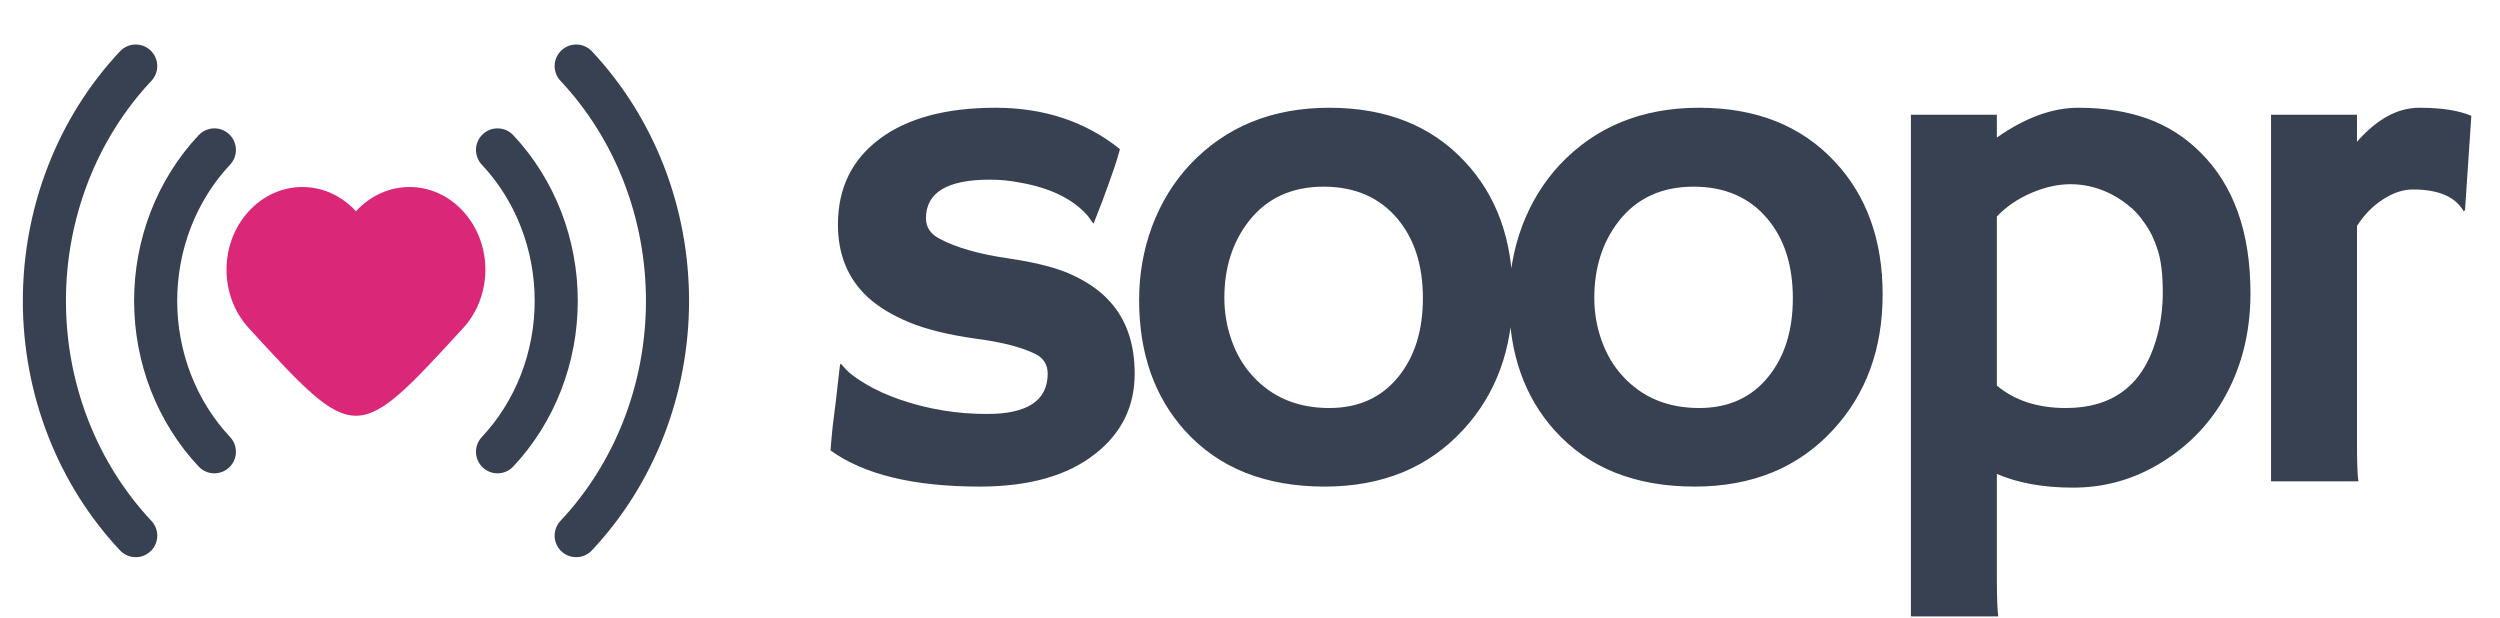 <svg width="696" height="172" viewBox="0 0 696 172" fill="none" xmlns="http://www.w3.org/2000/svg">
<path d="M59.68 125.774C54.499 120.259 50.388 113.709 47.583 106.499C44.778 99.289 43.334 91.56 43.334 83.755C43.334 75.949 44.778 68.22 47.583 61.01C50.388 53.8 54.499 47.251 59.68 41.736" stroke="#374151" stroke-width="12" stroke-linecap="round" stroke-linejoin="round"/>
<path d="M138.51 41.736C143.691 47.251 147.802 53.8 150.607 61.01C153.412 68.22 154.855 75.949 154.855 83.755C154.855 91.56 153.412 99.289 150.607 106.499C147.802 113.709 143.691 120.259 138.51 125.774" stroke="#374151" stroke-width="12" stroke-linecap="round" stroke-linejoin="round"/>
<path d="M37.783 149.118C29.722 140.539 23.328 130.351 18.965 119.135C14.602 107.92 12.356 95.897 12.356 83.755C12.356 71.613 14.602 59.59 18.965 48.375C23.328 37.159 29.722 26.971 37.783 18.392" stroke="#374151" stroke-width="12" stroke-linecap="round" stroke-linejoin="round"/>
<path d="M160.407 18.392C168.467 26.97 174.862 37.159 179.225 48.374C183.588 59.59 185.834 71.613 185.834 83.755C185.834 95.897 183.588 107.919 179.225 119.135C174.862 130.351 168.467 140.539 160.407 149.118" stroke="#374151" stroke-width="12" stroke-linecap="round" stroke-linejoin="round"/>
<path d="M128.934 91.343C99.095 123.871 99.095 123.871 69.256 91.343C60.995 82.338 60.995 67.821 69.256 58.816C77.516 49.811 90.834 49.811 99.095 58.816C107.355 49.811 120.673 49.811 128.934 58.816C137.194 67.821 137.194 82.338 128.934 91.343Z" fill="#DB2777"/>
<path d="M272.73 135.465C254.371 135.465 240.536 132.112 231.227 125.406C231.357 123.453 231.552 121.24 231.812 118.766L232.691 111.734C233.212 107.112 233.538 104.247 233.668 103.141C233.798 101.969 233.896 101.35 233.961 101.285C234.026 101.155 234.547 101.676 235.523 102.848C236.5 103.954 238.355 105.322 241.09 106.949C243.824 108.577 246.982 110.009 250.562 111.246C258.31 113.915 266.383 115.25 274.781 115.25C286.044 115.25 291.676 111.507 291.676 104.02C291.676 101.611 290.602 99.82 288.453 98.648C284.612 96.695 278.948 95.231 271.461 94.254C264.039 93.212 257.952 91.715 253.199 89.762C248.447 87.809 244.573 85.465 241.578 82.731C236.044 77.587 233.277 70.849 233.277 62.516C233.277 52.359 237.184 44.384 244.996 38.59C252.743 32.861 263.453 29.996 277.125 29.996C290.667 29.996 302.223 33.837 311.793 41.52C311.337 43.212 310.849 44.84 310.328 46.402C308.831 50.699 307.724 53.792 307.008 55.68L304.762 61.441C304.632 61.962 304.534 62.223 304.469 62.223C304.339 62.223 303.818 61.539 302.906 60.172C298.805 55.419 292.424 52.294 283.766 50.797C281.096 50.276 278.362 50.016 275.562 50.016C263.714 50.016 257.789 53.596 257.789 60.758C257.789 63.232 259.026 65.12 261.5 66.422C266.122 68.896 272.438 70.719 280.445 71.891C288.518 73.062 294.638 74.658 298.805 76.676C302.971 78.629 306.324 81.005 308.863 83.805C313.551 88.883 315.895 95.621 315.895 104.02C315.895 113.199 312.216 120.654 304.859 126.383C297.177 132.438 286.467 135.465 272.73 135.465ZM317.129 83.512C317.129 76.35 318.333 69.514 320.742 63.004C323.216 56.428 326.732 50.699 331.289 45.816C341.25 35.27 354.173 29.996 370.059 29.996C385.879 29.996 398.444 34.977 407.754 44.938C416.673 54.443 421.133 66.78 421.133 81.949C421.133 97.118 416.543 109.684 407.363 119.645C397.663 130.191 384.805 135.465 368.789 135.465C352.253 135.465 339.297 130.289 329.922 119.938C321.393 110.497 317.129 98.356 317.129 83.512ZM340.859 82.926C340.859 87.027 341.543 90.999 342.91 94.84C344.277 98.681 346.23 101.969 348.77 104.703C354.173 110.628 361.27 113.59 370.059 113.59C378.197 113.59 384.609 110.693 389.297 104.898C393.854 99.299 396.133 92.008 396.133 83.023C396.133 73.909 393.789 66.552 389.102 60.953C384.089 54.964 377.22 51.969 368.496 51.969C359.642 51.969 352.708 55.159 347.695 61.539C343.138 67.398 340.859 74.527 340.859 82.926ZM420.121 83.512C420.121 76.35 421.326 69.514 423.734 63.004C426.208 56.428 429.724 50.699 434.281 45.816C444.242 35.27 457.165 29.996 473.051 29.996C488.871 29.996 501.436 34.977 510.746 44.938C519.665 54.443 524.125 66.78 524.125 81.949C524.125 97.118 519.535 109.684 510.355 119.645C500.655 130.191 487.797 135.465 471.781 135.465C455.245 135.465 442.289 130.289 432.914 119.938C424.385 110.497 420.121 98.356 420.121 83.512ZM443.852 82.926C443.852 87.027 444.535 90.999 445.902 94.84C447.27 98.681 449.223 101.969 451.762 104.703C457.165 110.628 464.262 113.59 473.051 113.59C481.189 113.59 487.602 110.693 492.289 104.898C496.846 99.299 499.125 92.008 499.125 83.023C499.125 73.909 496.781 66.552 492.094 60.953C487.081 54.964 480.212 51.969 471.488 51.969C462.634 51.969 455.701 55.159 450.688 61.539C446.13 67.398 443.852 74.527 443.852 82.926ZM555.926 131.949V160.66C555.926 166.259 556.056 169.905 556.316 171.598H532V31.949H555.926V38.297C563.803 32.763 571.355 29.996 578.582 29.996C585.809 29.996 592.221 31.005 597.82 33.023C603.419 35.042 608.335 38.167 612.566 42.398C621.876 51.578 626.531 64.664 626.531 81.656C626.531 92.919 623.895 102.978 618.621 111.832C614.129 119.319 607.911 125.309 599.969 129.801C592.938 133.772 585.32 135.758 577.117 135.758C568.914 135.758 561.85 134.488 555.926 131.949ZM555.926 107.34C560.874 111.507 567.286 113.59 575.164 113.59C588.055 113.59 596.388 107.372 600.164 94.938C601.466 90.706 602.117 86.181 602.117 81.363C602.117 76.481 601.661 72.607 600.75 69.742C599.839 66.812 598.634 64.306 597.137 62.223C595.704 60.074 594.077 58.316 592.254 56.949C590.431 55.517 588.576 54.378 586.688 53.531C583.367 52.034 579.949 51.285 576.434 51.285C572.918 51.285 569.272 52.099 565.496 53.727C561.72 55.354 558.53 57.535 555.926 60.27V107.34ZM656.184 123.062C656.184 128.661 656.314 132.307 656.574 134H632.258V31.949H656.184V39.469C661.717 33.154 667.512 29.996 673.566 29.996C679.686 29.996 684.504 30.745 688.02 32.242L686.262 58.512L685.871 58.805C683.592 54.768 678.872 52.75 671.711 52.75C668.977 52.75 666.177 53.694 663.312 55.582C660.513 57.405 658.137 59.846 656.184 62.906V123.062Z" fill="#374151"/>
</svg>
